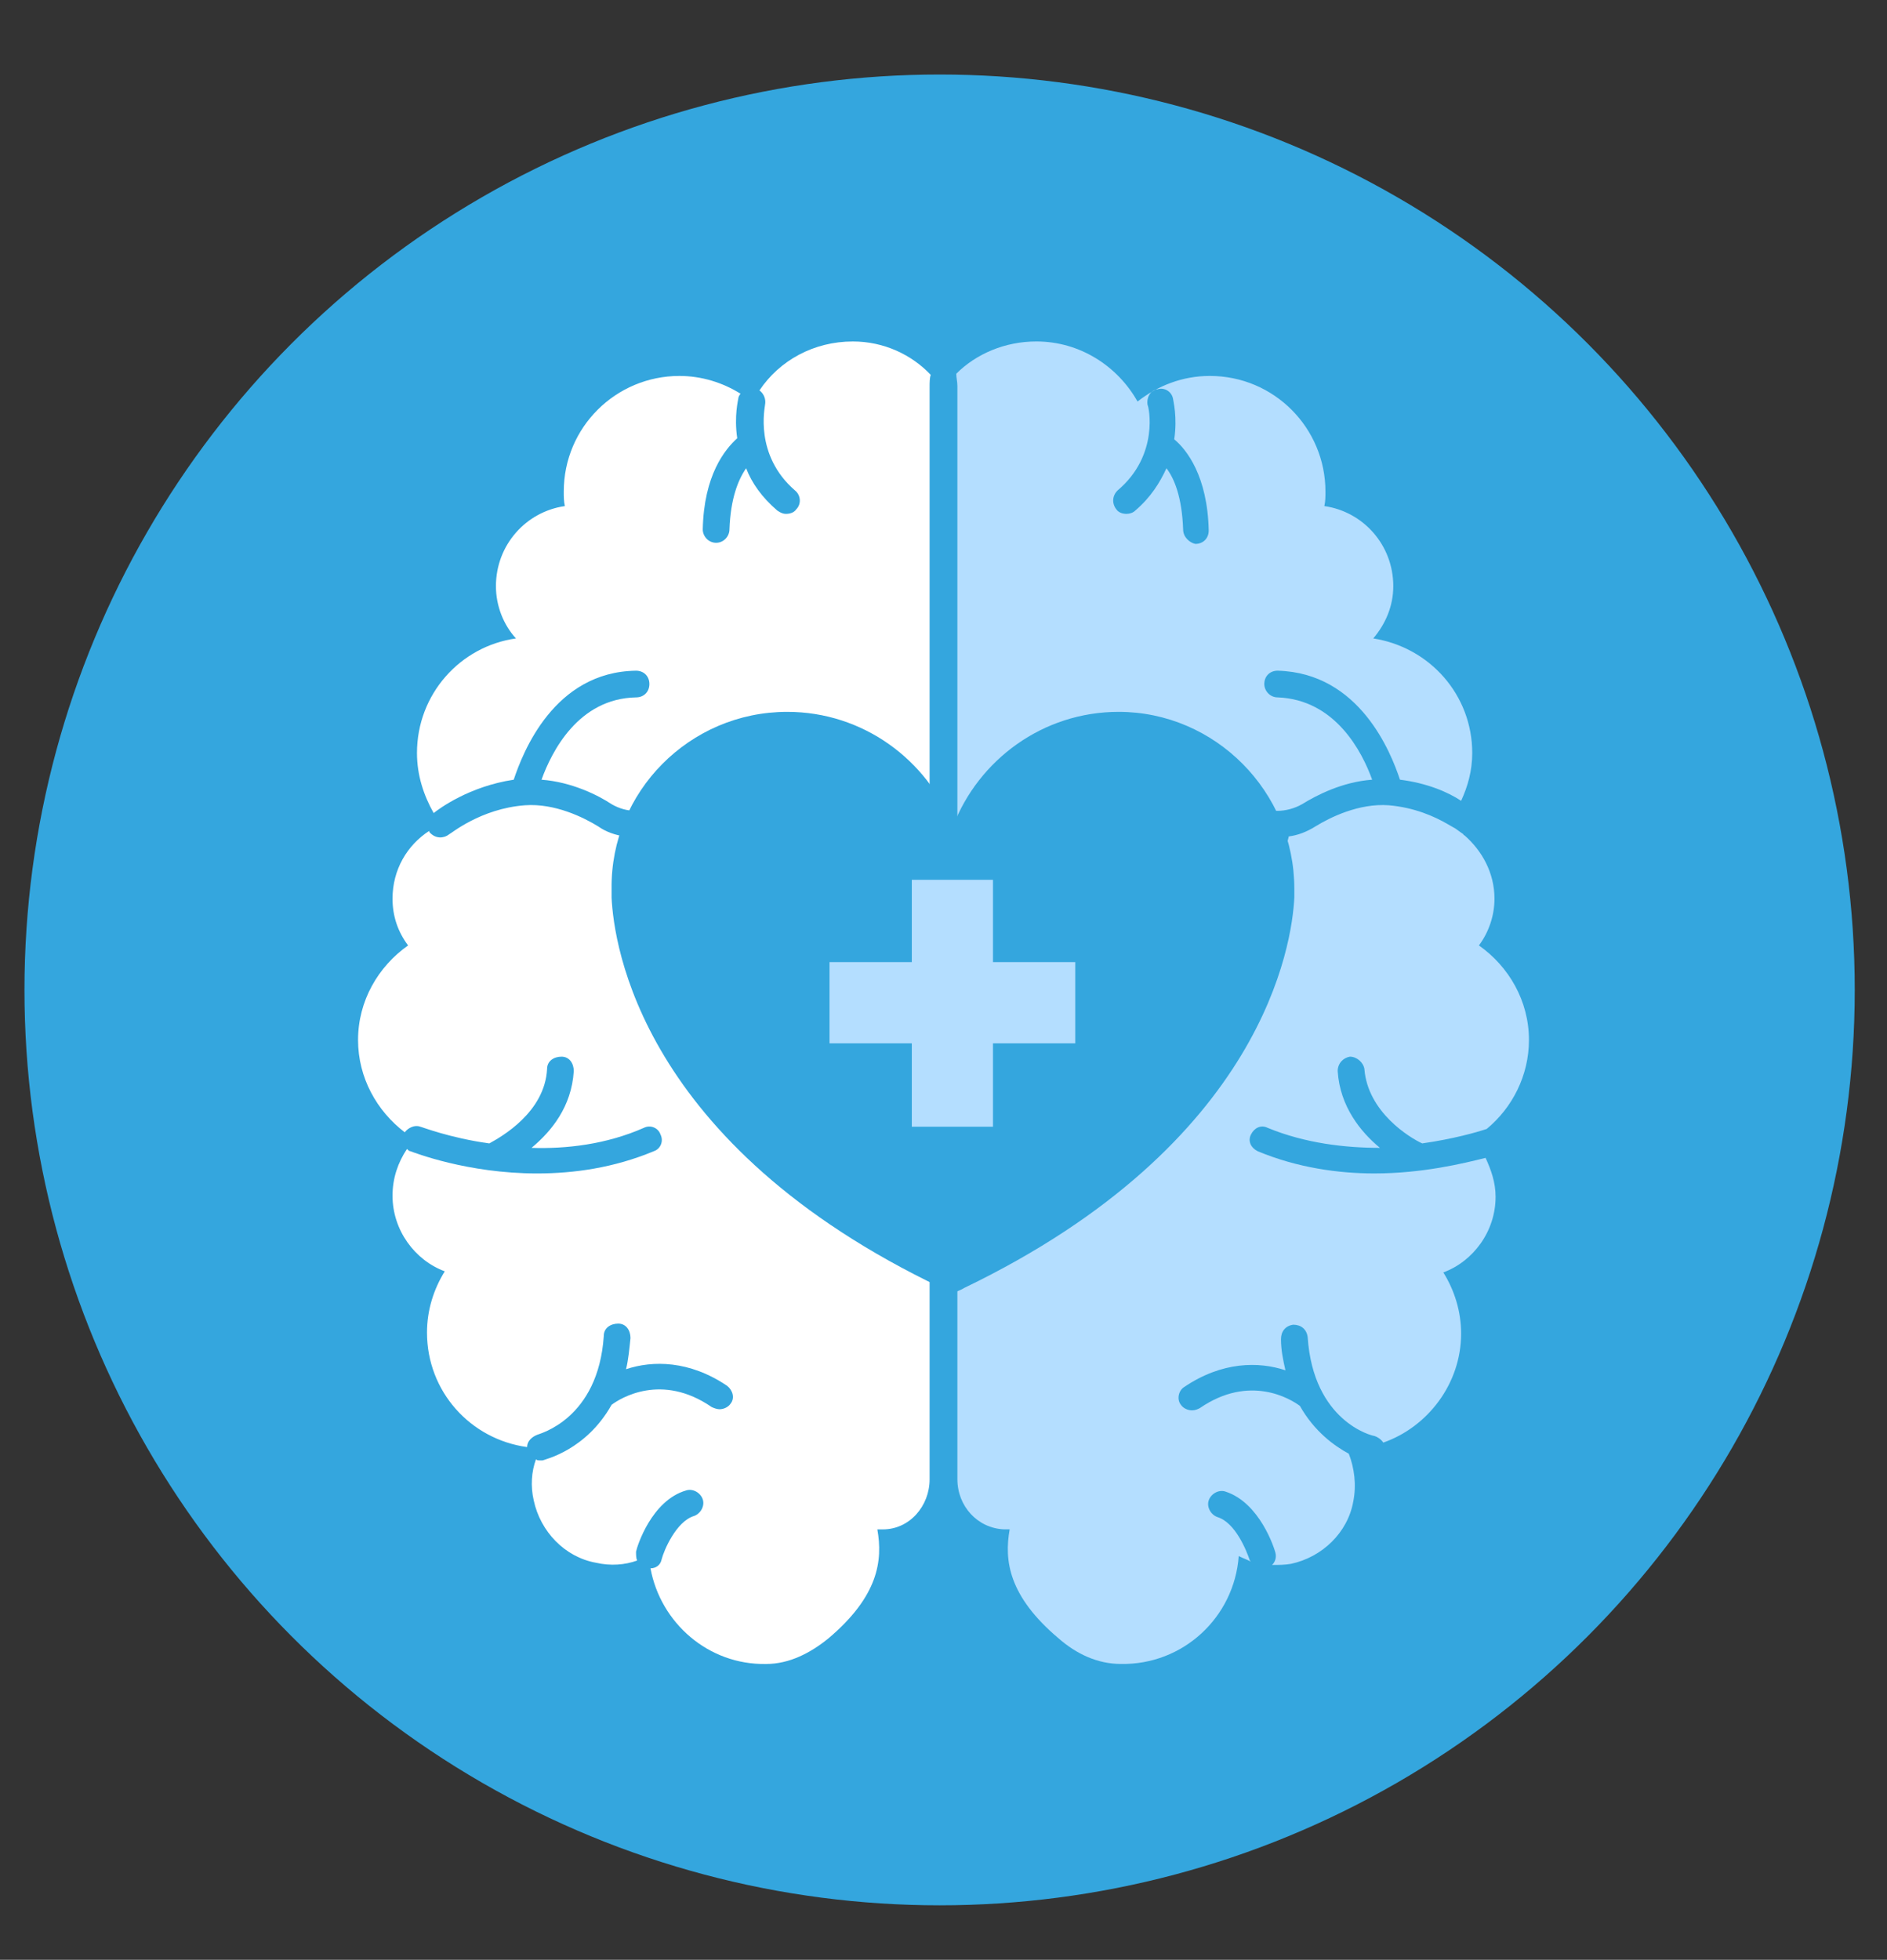 <?xml version="1.0" encoding="utf-8"?>
<!-- Generator: Adobe Illustrator 24.1.0, SVG Export Plug-In . SVG Version: 6.00 Build 0)  -->
<svg version="1.1" xmlns="http://www.w3.org/2000/svg" xmlns:xlink="http://www.w3.org/1999/xlink" x="0px" y="0px"
	 viewBox="0 0 169.7 176.2" style="enable-background:new 0 0 169.7 176.2;" xml:space="preserve">
<rect x="0" y="0" width="169.7" height="176.2" fill="#333333" stroke="none"/>
<style type="text/css">
	.st0{fill:#34A6DE;}
	.st1{fill:#FFFFFF;}
	.st2{fill:#B4DEFF;}
</style>
<g id="Layer_2">
	<circle class="st0" cx="84.5" cy="89" r="82.3"/>
</g>
<g id="Layer_7">
	<g>
		<g>
			<g>
				<g>
					<path class="st1" d="M76.7,30.7c-3.5,0-6.6,1.7-8.4,4.4c0.4,0.3,0.6,0.8,0.5,1.3c0,0.2-1,4.5,2.7,7.7c0.5,0.4,0.6,1.2,0.1,1.7
						c-0.2,0.3-0.6,0.4-0.9,0.4c-0.3,0-0.5-0.1-0.8-0.3c-1.4-1.2-2.3-2.5-2.8-3.8c-0.7,1-1.4,2.7-1.5,5.5c0,0.6-0.5,1.2-1.2,1.2
						c0,0,0,0,0,0c-0.7,0-1.2-0.6-1.2-1.2c0.1-4.9,2-7.2,3.1-8.2c-0.3-2,0.1-3.5,0.1-3.6c0-0.1,0.1-0.3,0.2-0.4
						c-1.6-1-3.5-1.6-5.5-1.6c-5.7,0-10.4,4.6-10.4,10.4c0,0.4,0,0.9,0.1,1.3c-3.5,0.5-6.2,3.5-6.2,7.2c0,1.8,0.7,3.5,1.8,4.7
						c-5,0.7-8.9,5-8.9,10.3c0,2,0.6,3.8,1.5,5.4c0.5-0.4,3.2-2.4,7.2-3c0.8-2.4,3.6-9.7,11-9.8c0.7,0,1.2,0.5,1.2,1.2
						c0,0.7-0.5,1.2-1.2,1.2c-5.2,0.1-7.6,4.9-8.5,7.4c2.7,0.2,5.1,1.4,6.3,2.2c0.7,0.4,1.4,0.6,2.2,0.6h6.6c0.7,0,1.2,0.5,1.2,1.2
						c0,0.7-0.5,1.2-1.2,1.2h-5.1c0.6,2,2.1,5.5,5.4,6.3c0.6,0.1,1,0.8,0.9,1.4c-0.1,0.5-0.6,0.9-1.2,0.9c-0.1,0-0.2,0-0.3,0
						c-4.9-1.2-6.8-6.5-7.3-8.7c-0.8-0.1-1.7-0.4-2.4-0.9c-1.3-0.8-3.9-2.1-6.6-1.9c-4,0.3-6.7,2.6-6.8,2.6
						c-0.5,0.4-1.2,0.4-1.7-0.1c-0.1-0.1-0.1-0.1-0.1-0.2c-2,1.3-3.3,3.5-3.3,6.1c0,1.6,0.5,3,1.4,4.2c-2.7,1.9-4.5,5-4.5,8.5
						c0,3.4,1.7,6.4,4.2,8.3c0.3-0.4,0.9-0.7,1.4-0.5c0.1,0,2.6,1,6.2,1.5c1.1-0.6,5-2.8,5.2-6.7c0-0.7,0.6-1.1,1.3-1.1
						c0.7,0,1.1,0.6,1.1,1.3c-0.2,3.2-2,5.4-3.8,6.9c3.1,0.1,6.7-0.3,10.1-1.8c0.6-0.3,1.3,0,1.5,0.6c0.3,0.6,0,1.3-0.6,1.5
						c-3.6,1.5-7.2,2-10.5,2c-6.3,0-11.1-1.9-11.4-2c-0.1,0-0.2-0.1-0.3-0.2c-0.8,1.2-1.3,2.6-1.3,4.2c0,3.1,2,5.8,4.7,6.8
						c-1,1.6-1.6,3.5-1.6,5.5c0,5.3,3.9,9.6,9,10.3c0-0.5,0.4-0.9,0.9-1.1c0.2-0.1,5.5-1.4,6-8.9c0-0.7,0.6-1.1,1.3-1.1
						c0.7,0,1.1,0.6,1.1,1.3c-0.1,1-0.2,2-0.4,2.8c2.4-0.8,5.7-0.8,9.1,1.5c0.5,0.4,0.7,1.1,0.3,1.6c-0.2,0.3-0.6,0.5-1,0.5
						c-0.2,0-0.5-0.1-0.7-0.2c-4.5-3.1-8.2-0.8-9-0.2c-2.3,4.1-6,4.9-6.2,5c-0.1,0-0.2,0-0.2,0c-0.2,0-0.3,0-0.4-0.1
						c-0.4,1.1-0.5,2.4-0.2,3.7c0.6,2.8,2.8,5.1,5.6,5.6c1.3,0.3,2.6,0.2,3.7-0.2c-0.1-0.2-0.1-0.5-0.1-0.8c0.1-0.5,1.4-4.6,4.5-5.5
						c0.6-0.2,1.3,0.2,1.5,0.8c0.2,0.6-0.2,1.3-0.8,1.5c-1.6,0.5-2.7,3.1-2.9,3.9c-0.1,0.5-0.5,0.8-1,0.8c0.9,4.9,5.2,8.7,10.4,8.6
						c2.1,0,4-1,5.6-2.3c4.5-3.8,4.9-7,4.4-9.8c0.2,0,0.3,0,0.5,0c0,0,0,0,0,0c2.4,0,4.2-2.1,4.2-4.5V34.8c0-0.4,0-0.8,0.1-1.1
						C82,31.9,79.5,30.7,76.7,30.7z"/>
					<path class="st2" d="M123.6,105.5c-3.2,0-6.9-0.5-10.5-2c-0.6-0.3-0.9-0.9-0.6-1.5c0.3-0.6,0.9-0.9,1.5-0.6
						c3.4,1.4,7,1.8,10.1,1.8c-1.7-1.4-3.6-3.7-3.8-6.9c0-0.7,0.5-1.2,1.1-1.3c0.6,0,1.2,0.5,1.3,1.1c0.3,3.9,4.1,6.2,5.2,6.7
						c2.8-0.4,4.9-1,5.8-1.3c2.3-1.9,3.8-4.8,3.8-8c0-3.5-1.8-6.6-4.5-8.5c0.9-1.2,1.4-2.7,1.4-4.2c0-2.3-1.1-4.3-2.7-5.7
						c0,0-0.1,0-0.1-0.1c0,0-0.3-0.2-0.7-0.5c-0.2-0.1-0.5-0.3-0.7-0.4c0,0,0,0,0,0c-1.2-0.7-3-1.5-5.3-1.7
						c-2.7-0.2-5.3,1.1-6.6,1.9c-0.8,0.5-1.6,0.8-2.4,0.9c-0.5,2.2-2.4,7.5-7.3,8.7c-0.1,0-0.2,0-0.3,0c-0.5,0-1-0.4-1.2-0.9
						c-0.1-0.6,0.2-1.3,0.9-1.4c3.2-0.8,4.7-4.3,5.4-6.3h-5.1c-0.7,0-1.2-0.5-1.2-1.2c0-0.7,0.5-1.2,1.2-1.2h6.6
						c0.7,0,1.5-0.2,2.2-0.6c1.3-0.8,3.6-2,6.3-2.2c-0.9-2.5-3.3-7.2-8.5-7.4c-0.7,0-1.2-0.6-1.2-1.2c0-0.7,0.5-1.2,1.2-1.2
						c7.4,0.2,10.2,7.4,11,9.8c2.4,0.3,4.3,1.1,5.5,1.9c0.6-1.3,1-2.7,1-4.3c0-5.2-3.8-9.5-8.9-10.3c1.1-1.3,1.8-2.9,1.8-4.7
						c0-3.7-2.7-6.7-6.2-7.2c0.1-0.4,0.1-0.9,0.1-1.3c0-5.7-4.6-10.4-10.4-10.4c-2.5,0-4.7,0.9-6.5,2.3c-1.8-3.2-5.2-5.4-9.1-5.4
						c-2.8,0-5.4,1.1-7.2,2.9c0,0.4,0.1,0.7,0.1,1.1V133c0,2.4,1.8,4.4,4.2,4.5c0,0,0,0,0,0c0.2,0,0.3,0,0.5,0
						c-0.5,2.8-0.1,6,4.4,9.8c1.6,1.4,3.5,2.3,5.6,2.3c5.6,0.1,10.2-4.2,10.6-9.7c0.4,0.2,0.7,0.3,1.1,0.5c0,0-0.1-0.1-0.1-0.1
						c-0.3-0.9-1.3-3.4-2.9-3.9c-0.6-0.2-1-0.9-0.8-1.5c0.2-0.6,0.9-1,1.5-0.8c3.1,1,4.4,5.1,4.5,5.5c0.1,0.4,0,0.8-0.3,1.1
						c0.6,0,1.1,0,1.7-0.1c2.8-0.6,5.1-2.8,5.6-5.6c0.3-1.5,0.1-3-0.4-4.3c-1.3-0.7-3.1-2-4.4-4.3c-0.8-0.6-4.5-2.9-9,0.2
						c-0.2,0.1-0.4,0.2-0.7,0.2c-0.4,0-0.8-0.2-1-0.5c-0.4-0.5-0.2-1.3,0.3-1.6c3.4-2.3,6.7-2.3,9.1-1.5c-0.2-0.9-0.4-1.8-0.4-2.8
						c0-0.7,0.4-1.2,1.1-1.3c0.7,0,1.2,0.4,1.3,1.1c0.5,7.6,5.8,8.9,6,8.9c0.3,0.1,0.6,0.3,0.8,0.6c4-1.4,7-5.3,7-9.8
						c0-2-0.6-3.9-1.6-5.5c2.7-1,4.7-3.7,4.7-6.8c0-1.3-0.4-2.4-0.9-3.5C131.6,104.6,127.9,105.5,123.6,105.5z M106.4,47.6
						c-0.1-2.9-0.8-4.6-1.5-5.5c-0.6,1.3-1.4,2.6-2.8,3.8c-0.2,0.2-0.5,0.3-0.8,0.3c-0.3,0-0.7-0.1-0.9-0.4
						c-0.4-0.5-0.4-1.2,0.1-1.7c3.8-3.2,2.8-7.6,2.7-7.7c-0.1-0.6,0.2-1.3,0.9-1.4c0.6-0.2,1.3,0.2,1.4,0.9c0,0.1,0.4,1.6,0.1,3.6
						c1.1,0.9,3,3.3,3.1,8.2c0,0.7-0.5,1.2-1.2,1.2c0,0,0,0,0,0C107,48.8,106.4,48.3,106.4,47.6z"/>
					<g>
						<path class="st0" d="M116.4,79.9c0,0.3,0,0.5,0,0.8v0c-0.2,4.1-2.7,22.1-29.7,35.1c-0.3,0.2-0.7,0.3-1,0.5
							c-0.3-0.1-0.7-0.3-1-0.5c-27.1-12.9-29.5-30.9-29.7-35.1v0c0-0.3,0-0.5,0-0.8C54.9,71.2,62,64,70.8,64
							c6.8,0,12.6,4.3,14.9,10.3c2.3-6,8.1-10.3,14.9-10.3C109.3,64,116.4,71.2,116.4,79.9z"/>
						<polygon class="st2" points="96.7,93.8 89.3,93.8 89.3,101.3 82,101.3 82,93.8 74.6,93.8 74.6,86.5 82,86.5 82,79.1 
							89.3,79.1 89.3,86.5 96.7,86.5 						"/>
					</g>
				</g>
			</g>
		</g>
	</g>
</g>
</svg>

